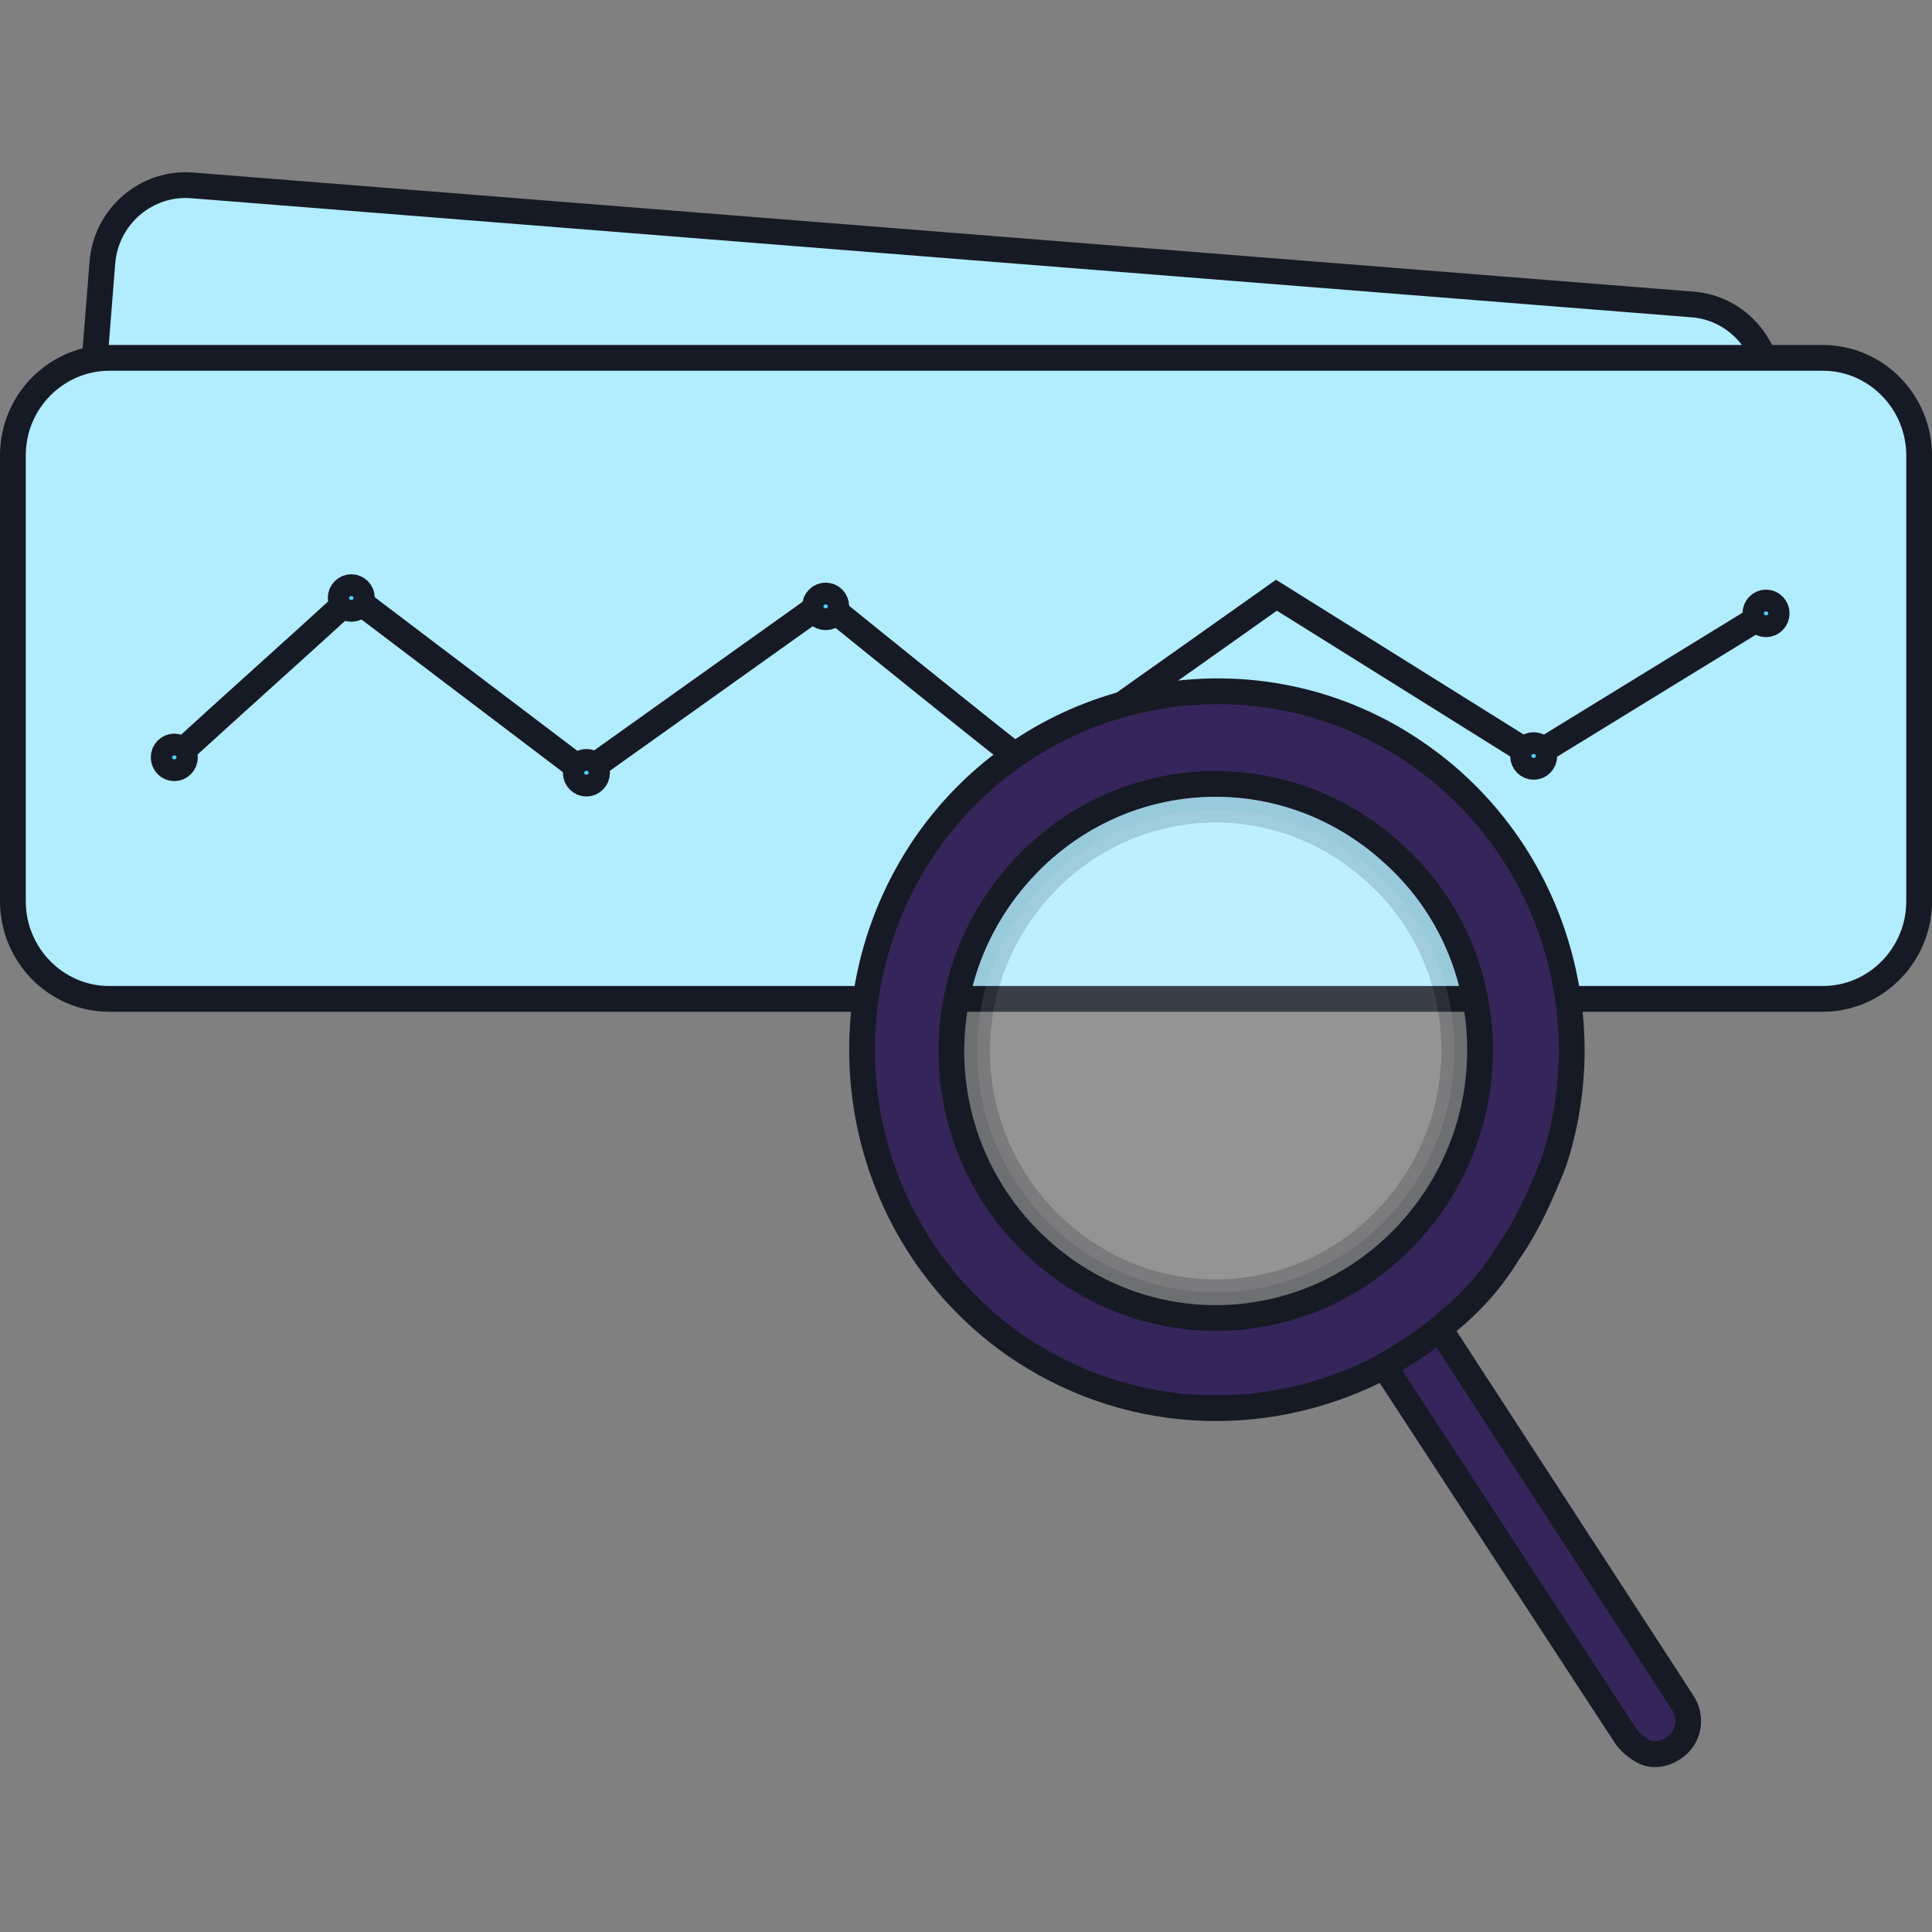 <?xml version="1.0" encoding="UTF-8"?> <svg xmlns="http://www.w3.org/2000/svg" width="150" height="150" viewBox="0 0 150 150" fill="none"><rect x="0" y="0" width="150" height="150" fill="#808080" stroke="none"/><path d="M127.989 66.992L11.457 57.743C7.888 57.46 5.259 54.275 5.541 50.72L7.948 20.394C8.236 16.76 11.406 14.114 14.898 14.391L131.43 23.64C135 23.924 137.629 27.109 137.347 30.664L134.94 60.99C134.657 64.545 131.559 67.276 127.989 66.992Z" fill="#B2ECFF" stroke="#161A25" stroke-width="2"></path><path d="M141.52 77.554H8.483C4.329 77.554 1 74.113 1 69.98V35.359C1 31.134 4.42 27.785 8.483 27.785H141.52C145.674 27.785 149.002 31.226 149.002 35.359V69.98C149.002 74.113 145.674 77.554 141.52 77.554Z" fill="#B2ECFF" stroke="#161A25" stroke-width="2"></path><path d="M13.848 58.585C18.357 54.461 22.867 50.445 27.377 46.321C33.39 50.879 39.403 55.437 45.416 59.996C51.644 55.546 57.764 51.205 63.992 46.755C69.36 51.096 74.729 55.437 80.098 59.67L99.103 46.212L119.075 58.693C125.088 55.003 131.101 51.313 137.114 47.623" stroke="#161A25" stroke-width="2" stroke-miterlimit="10" stroke-linecap="round"></path><path d="M14.358 58.802C14.358 59.279 13.978 59.647 13.532 59.647C13.087 59.647 12.707 59.279 12.707 58.802C12.707 58.325 13.087 57.957 13.532 57.957C13.978 57.957 14.358 58.325 14.358 58.802Z" fill="#49D1FF" stroke="#161A25" stroke-width="2"></path><path d="M28.1 46.429C28.1 46.906 27.72 47.275 27.275 47.275C26.829 47.275 26.449 46.906 26.449 46.429C26.449 45.953 26.829 45.584 27.275 45.584C27.72 45.584 28.1 45.953 28.1 46.429Z" fill="#49D1FF" stroke="#161A25" stroke-width="2"></path><path d="M46.354 59.996C46.354 60.472 45.974 60.841 45.529 60.841C45.083 60.841 44.703 60.472 44.703 59.996C44.703 59.519 45.083 59.151 45.529 59.151C45.974 59.151 46.354 59.519 46.354 59.996Z" fill="#49D1FF" stroke="#161A25" stroke-width="2"></path><path d="M64.928 47.08C64.928 47.557 64.549 47.925 64.103 47.925C63.657 47.925 63.277 47.557 63.277 47.08C63.277 46.603 63.657 46.235 64.103 46.235C64.549 46.235 64.928 46.603 64.928 47.08Z" fill="#49D1FF" stroke="#161A25" stroke-width="2"></path><path d="M119.901 58.693C119.901 59.17 119.521 59.538 119.075 59.538C118.63 59.538 118.25 59.17 118.25 58.693C118.25 58.217 118.63 57.848 119.075 57.848C119.521 57.848 119.901 58.217 119.901 58.693Z" fill="#49D1FF" stroke="#161A25" stroke-width="2"></path><path d="M137.94 47.623C137.94 48.1 137.56 48.468 137.114 48.468C136.669 48.468 136.289 48.1 136.289 47.623C136.289 47.146 136.669 46.778 137.114 46.778C137.56 46.778 137.94 47.146 137.94 47.623Z" fill="#49D1FF" stroke="#161A25" stroke-width="2"></path><path d="M129.906 135.745L129.897 135.751L129.888 135.757C129.163 136.246 128.261 136.313 127.679 136.019C127.156 135.755 126.65 135.368 126.277 134.874L104.992 102.286C106.165 101.637 107.46 100.895 108.546 99.942C108.653 99.861 108.759 99.781 108.865 99.703C109.014 99.592 109.162 99.482 109.308 99.37L130.575 132.088L130.583 132.1L130.591 132.112C131.421 133.31 131.165 134.935 129.906 135.745Z" fill="#36255A" stroke="#161A25" stroke-width="2"></path><g opacity="0.4"><path opacity="0.4" d="M106.752 67.694L106.752 67.694L106.76 67.702C114.386 74.485 115.01 86.379 108.127 94.11C101.253 101.83 89.657 102.446 82.022 95.5C74.38 88.548 73.767 76.81 80.647 69.084C87.521 61.364 99.116 60.748 106.752 67.694Z" fill="white" stroke="#161A25" stroke-width="2"></path></g><path d="M110.228 58.659L110.23 58.66C120.473 65.876 124.364 78.9 120.65 90.204C119.691 92.625 118.602 95.123 117.071 97.288L117.052 97.316L117.034 97.346C115.809 99.358 114.275 101.065 112.583 102.464L112.544 102.496L112.509 102.531C112.185 102.859 111.876 103.089 111.428 103.423C111.3 103.518 111.161 103.622 111.006 103.739L110.999 103.744L110.993 103.75C109.62 104.829 108.244 105.605 106.797 106.417C97.941 110.804 87.239 110.326 78.705 104.369C66.28 95.575 63.167 78.298 71.872 65.568C80.574 53.006 97.812 49.875 110.228 58.659ZM80.677 96.978C89.137 104.675 102.008 103.989 109.621 95.439C117.223 86.902 116.56 73.744 108.094 66.21C99.634 58.518 86.766 59.205 79.154 67.753C71.547 76.296 72.222 89.288 80.677 96.978Z" fill="#36255A" stroke="#161A25" stroke-width="2"></path></svg> 